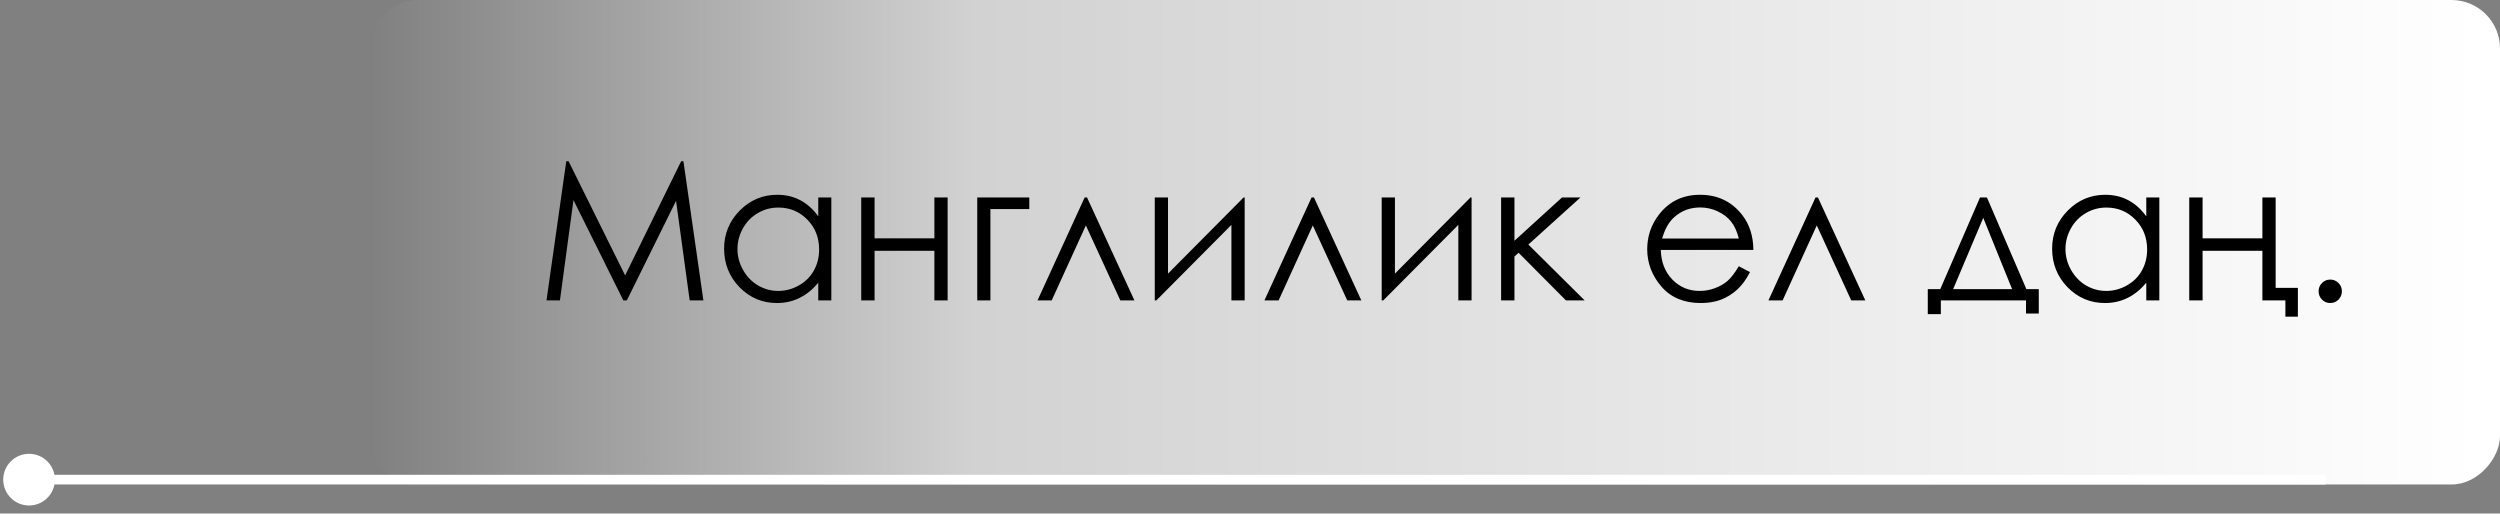 <?xml version="1.0" encoding="UTF-8"?> <svg xmlns="http://www.w3.org/2000/svg" width="258" height="53" viewBox="0 0 258 53" fill="none"><rect x="0" y="0" width="258" height="53" fill="#808080" stroke="none"/> <rect width="220" height="50" rx="5" transform="matrix(-1 0 0 1 258 0)" fill="url(#paint0_linear_66_2)"></rect> <path d="M56.398 31L58.44 16.635H58.674L64.514 28.422L70.295 16.635H70.529L72.59 31H71.174L69.768 20.727L64.689 31H64.328L59.182 20.648L57.785 31H56.398ZM85.793 20.375V31H84.445V29.174C83.872 29.87 83.228 30.395 82.512 30.746C81.802 31.098 81.024 31.273 80.178 31.273C78.674 31.273 77.388 30.73 76.32 29.643C75.259 28.549 74.728 27.221 74.728 25.658C74.728 24.128 75.266 22.82 76.34 21.732C77.414 20.645 78.706 20.102 80.217 20.102C81.089 20.102 81.877 20.287 82.58 20.658C83.29 21.029 83.912 21.586 84.445 22.328V20.375H85.793ZM80.324 21.42C79.562 21.42 78.859 21.609 78.215 21.986C77.57 22.357 77.056 22.881 76.672 23.559C76.294 24.236 76.106 24.952 76.106 25.707C76.106 26.456 76.297 27.172 76.682 27.855C77.066 28.539 77.58 29.073 78.225 29.457C78.876 29.835 79.572 30.023 80.314 30.023C81.063 30.023 81.773 29.835 82.443 29.457C83.114 29.079 83.628 28.568 83.986 27.924C84.351 27.279 84.533 26.553 84.533 25.746C84.533 24.516 84.126 23.487 83.312 22.66C82.505 21.833 81.509 21.42 80.324 21.42ZM96.428 25.883H90.256V31H88.879V20.375H90.256V24.594H96.428V20.375H97.795V31H96.428V25.883ZM102.209 21.576V31H100.852V20.375H106.223V21.576H102.209ZM117.072 31H115.617L112.062 23.266L108.537 31H107.072L111.936 20.375H112.18L117.072 31ZM120.539 20.375V28.236L128.342 20.375H128.449V31H127.082V23.207L119.338 31H119.172V20.375H120.539ZM140.49 31H139.035L135.48 23.266L131.955 31H130.49L135.354 20.375H135.598L140.49 31ZM143.957 20.375V28.236L151.76 20.375H151.867V31H150.5V23.207L142.756 31H142.59V20.375H143.957ZM154.914 20.375H156.291V24.848L161.203 20.375H163.107L157.727 25.238L163.537 31H161.604L156.721 26.088L156.291 26.469V31H154.914V20.375ZM179.445 27.475L180.598 28.08C180.22 28.822 179.784 29.421 179.289 29.877C178.794 30.333 178.238 30.681 177.619 30.922C177.001 31.156 176.301 31.273 175.52 31.273C173.788 31.273 172.434 30.707 171.457 29.574C170.48 28.435 169.992 27.149 169.992 25.717C169.992 24.369 170.406 23.168 171.232 22.113C172.281 20.772 173.684 20.102 175.441 20.102C177.251 20.102 178.697 20.788 179.777 22.162C180.546 23.132 180.936 24.343 180.949 25.795H171.398C171.424 27.032 171.818 28.047 172.58 28.842C173.342 29.63 174.283 30.023 175.402 30.023C175.943 30.023 176.467 29.929 176.975 29.74C177.489 29.551 177.925 29.301 178.283 28.988C178.641 28.676 179.029 28.171 179.445 27.475ZM179.445 24.613C179.263 23.884 178.996 23.301 178.645 22.865C178.299 22.429 177.84 22.078 177.268 21.811C176.695 21.544 176.092 21.41 175.461 21.41C174.419 21.41 173.524 21.745 172.775 22.416C172.229 22.904 171.815 23.637 171.535 24.613H179.445ZM192.502 31H191.047L187.492 23.266L183.967 31H182.502L187.365 20.375H187.609L192.502 31ZM200.236 29.838L204.338 20.375H205.051L209.123 29.838H210.402V32.357H209.084V31H200.295V32.416H198.947V29.838H200.236ZM204.67 22.484L201.564 29.838H207.648L204.67 22.484ZM222.844 20.375V31H221.496V29.174C220.923 29.87 220.279 30.395 219.562 30.746C218.853 31.098 218.075 31.273 217.229 31.273C215.725 31.273 214.439 30.73 213.371 29.643C212.31 28.549 211.779 27.221 211.779 25.658C211.779 24.128 212.316 22.82 213.391 21.732C214.465 20.645 215.757 20.102 217.268 20.102C218.14 20.102 218.928 20.287 219.631 20.658C220.34 21.029 220.962 21.586 221.496 22.328V20.375H222.844ZM217.375 21.42C216.613 21.42 215.91 21.609 215.266 21.986C214.621 22.357 214.107 22.881 213.723 23.559C213.345 24.236 213.156 24.952 213.156 25.707C213.156 26.456 213.348 27.172 213.732 27.855C214.117 28.539 214.631 29.073 215.275 29.457C215.926 29.835 216.623 30.023 217.365 30.023C218.114 30.023 218.824 29.835 219.494 29.457C220.165 29.079 220.679 28.568 221.037 27.924C221.402 27.279 221.584 26.553 221.584 25.746C221.584 24.516 221.177 23.487 220.363 22.66C219.556 21.833 218.56 21.42 217.375 21.42ZM235.852 31H233.479V25.883H227.307V31H225.93V20.375H227.307V24.594H233.479V20.375H234.846V29.711H237.141V32.68H235.852V31ZM240.48 28.852C240.812 28.852 241.096 28.969 241.33 29.203C241.564 29.438 241.682 29.724 241.682 30.062C241.682 30.395 241.564 30.681 241.33 30.922C241.096 31.156 240.812 31.273 240.48 31.273C240.148 31.273 239.865 31.156 239.631 30.922C239.396 30.681 239.279 30.395 239.279 30.062C239.279 29.724 239.396 29.438 239.631 29.203C239.865 28.969 240.148 28.852 240.48 28.852Z" fill="black"></path> <path d="M5.667 49.5C5.667 48.027 4.473 46.833 3 46.833C1.527 46.833 0.333 48.027 0.333 49.5C0.333 50.973 1.527 52.167 3 52.167C4.473 52.167 5.667 50.973 5.667 49.5ZM240 49L3 49L3 50L240 50L240 49Z" fill="white"></path> <defs> <linearGradient id="paint0_linear_66_2" x1="0" y1="25" x2="220" y2="25" gradientUnits="userSpaceOnUse"> <stop offset="0.005" stop-color="white"></stop> <stop offset="0.716" stop-color="white" stop-opacity="0.644"></stop> <stop offset="1" stop-color="white" stop-opacity="0"></stop> </linearGradient> </defs> </svg> 